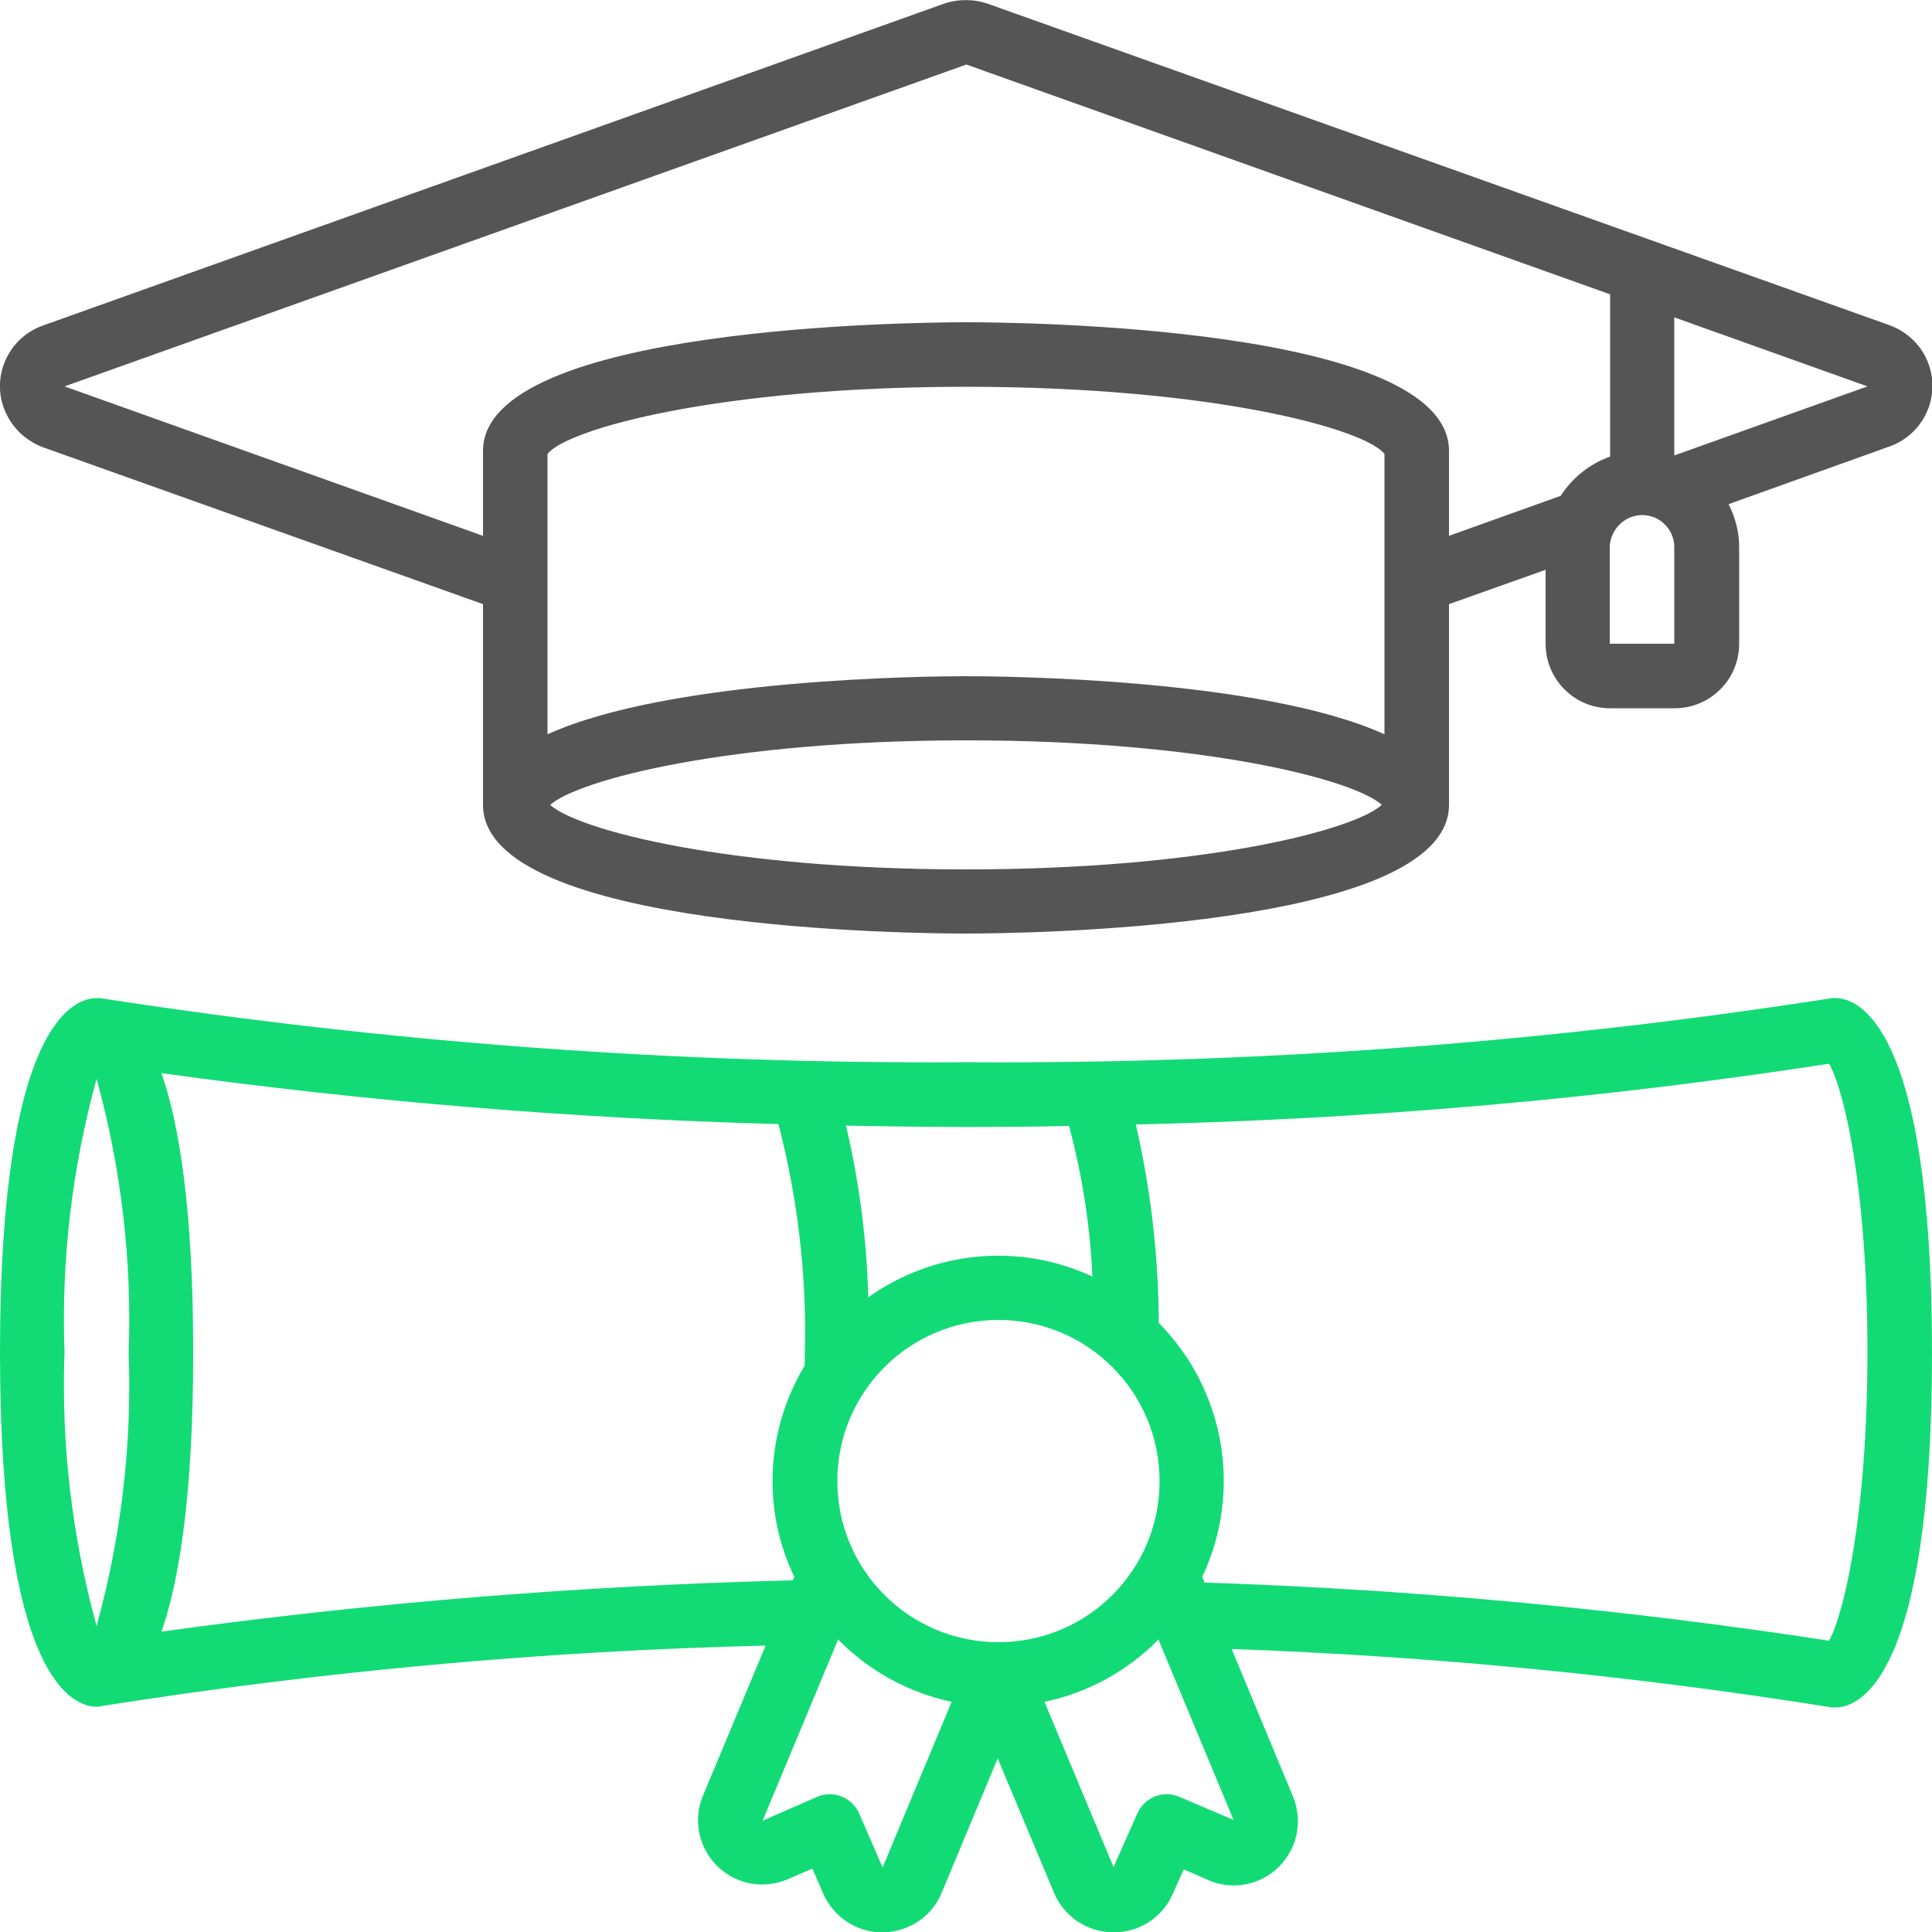 <?xml version="1.0" encoding="utf-8"?>
<!-- Generator: Adobe Illustrator 22.1.0, SVG Export Plug-In . SVG Version: 6.00 Build 0)  -->
<svg version="1.1" id="Layer_1" xmlns="http://www.w3.org/2000/svg" xmlns:xlink="http://www.w3.org/1999/xlink" x="0px" y="0px"
	 viewBox="0 0 512 512" style="enable-background:new 0 0 512 512;" xml:space="preserve">
<style type="text/css">
	.st0{fill:#555555;}
	.st1{fill:#12DB76;}
</style>
<g>
	<path class="st0" d="M11.3,118.5L128,160.1v53.2c0,33.2,114.9,34.1,128,34.1c13.1,0,128-1,128-34.1v-53.2l25.6-9.1v19.6
		c0,9.4,7.6,17.1,17.1,17.1h17.1c9.4,0,17.1-7.6,17.1-17.1v-25.6c0-4-1-7.8-2.8-11.4l42.7-15.3c8.9-3.2,13.5-13,10.3-21.8
		c-1.7-4.8-5.5-8.5-10.3-10.3h0L261.8,1c-3.8-1.3-7.9-1.3-11.7,0L11.3,86.3c-8.9,3.2-13.5,13-10.3,21.8
		C2.8,113,6.6,116.7,11.3,118.5z M256,230.4c-63.1,0-102.8-10.4-110.2-17.1c7.4-6.6,47.1-17.1,110.2-17.1s102.8,10.4,110.2,17.1
		C358.8,220,319.1,230.4,256,230.4z M366.9,194.6c-32.5-14.8-101-15.4-110.9-15.4s-78.4,0.6-110.9,15.4v-74.3
		c5.1-6.6,45.4-17.8,110.9-17.8s105.8,11.2,110.9,17.8V194.6z M443.7,84.1l51.2,18.3l-51.2,18.3V84.1z M435.2,136.5
		c4.7,0,8.5,3.8,8.5,8.5v25.6h-17.1v-25.6C426.7,140.4,430.5,136.5,435.2,136.5z M256.1,17.1L426.7,78v43c-5.4,1.9-10,5.6-13.1,10.4
		L384,142v-22.5c0-33.2-114.9-34.1-128-34.1c-13.1,0-128,1-128,34.1V142L17.1,102.4L256.1,17.1z"/>
	<path class="st1" d="M486.4,264.5L486.4,264.5c-0.5,0-1,0-1.5,0.1c-75.7,11.8-152.3,17.4-228.9,16.9
		c-76.6,0.5-153.2-5.2-228.9-16.9c-0.5-0.1-1-0.1-1.5-0.1c-6,0-25.6,6.8-25.6,93.9s19.6,93.9,25.6,93.9c0.5,0,1-0.1,1.5-0.2
		c58.2-9.2,116.9-14.6,175.8-16l-16.7,40c-3.5,8.7,0.8,18.6,9.5,22.1c4.2,1.7,8.9,1.6,13.1-0.2l6.5-2.8l2.8,6.5
		c2.7,6.3,8.9,10.4,15.7,10.4h0.2c6.9-0.1,13.1-4.3,15.6-10.6l14.8-35.5l14.8,35.3c2.6,6.5,8.8,10.7,15.7,10.8h0.3
		c6.8,0,12.9-4,15.6-10.2l2.9-6.5l6.4,2.8c8.6,3.8,18.6-0.1,22.4-8.7c1.9-4.2,1.9-9,0.2-13.3l-16.3-39.2c53.1,1.9,106,7,158.5,15.4
		c0.5,0.1,1,0.1,1.5,0.1c6,0,25.6-6.8,25.6-93.9S492.4,264.5,486.4,264.5z M283.3,298.4c3.5,13,5.6,26.4,6.2,39.9
		c-19.3-9-42-6.9-59.4,5.5c-0.4-15.3-2.4-30.6-5.9-45.5C243.9,298.7,263.6,298.8,283.3,298.4z M25.6,430.9
		c-6.5-23.6-9.4-48.1-8.5-72.5c-0.9-24.5,2-48.9,8.5-72.5c6.5,23.6,9.4,48.1,8.5,72.5C35,382.9,32.1,407.3,25.6,430.9z M42.8,432.4
		L42.8,432.4c4.7-13.6,8.4-36.2,8.4-74s-3.7-60.5-8.4-74c54.2,7.5,108.8,12,163.5,13.5c5.1,19.7,7.5,40.1,7,60.5
		c0,1.2,0,2.4-0.1,3.6c-10.2,17-11.3,38-2.7,55.9l-0.4,0.9C154.2,420.2,98.3,424.7,42.8,432.4z M233.9,494.9l-6.2-14.3
		c-1.9-4.3-6.9-6.3-11.2-4.4l-14.4,6.3l20-48c8.2,8.3,18.7,14.1,30.1,16.5L233.9,494.9z M221.9,392.5c0-23.6,19.1-42.7,42.7-42.7
		c23.6,0,42.7,19.1,42.7,42.7c0,23.6-19.1,42.7-42.7,42.7C241,435.2,221.9,416.1,221.9,392.5z M326.9,482.3l-14.3-6.1
		c-4.3-1.9-9.3,0.1-11.2,4.4l-6.3,14.2L276.8,451c11.5-2.4,21.9-8.1,30.2-16.5L326.9,482.3z M484.7,434.8
		c-54.8-8.4-110.1-13.6-165.5-15.4l-0.6-1.5c10.7-22.6,6.1-49.5-11.5-67.3c-0.1-17.7-2.1-35.3-6.1-52.6
		c61.5-1.4,122.9-6.7,183.7-16.1c4,6.7,10.2,33.3,10.2,76.4S488.6,428,484.7,434.8z"/>
</g>
</svg>
